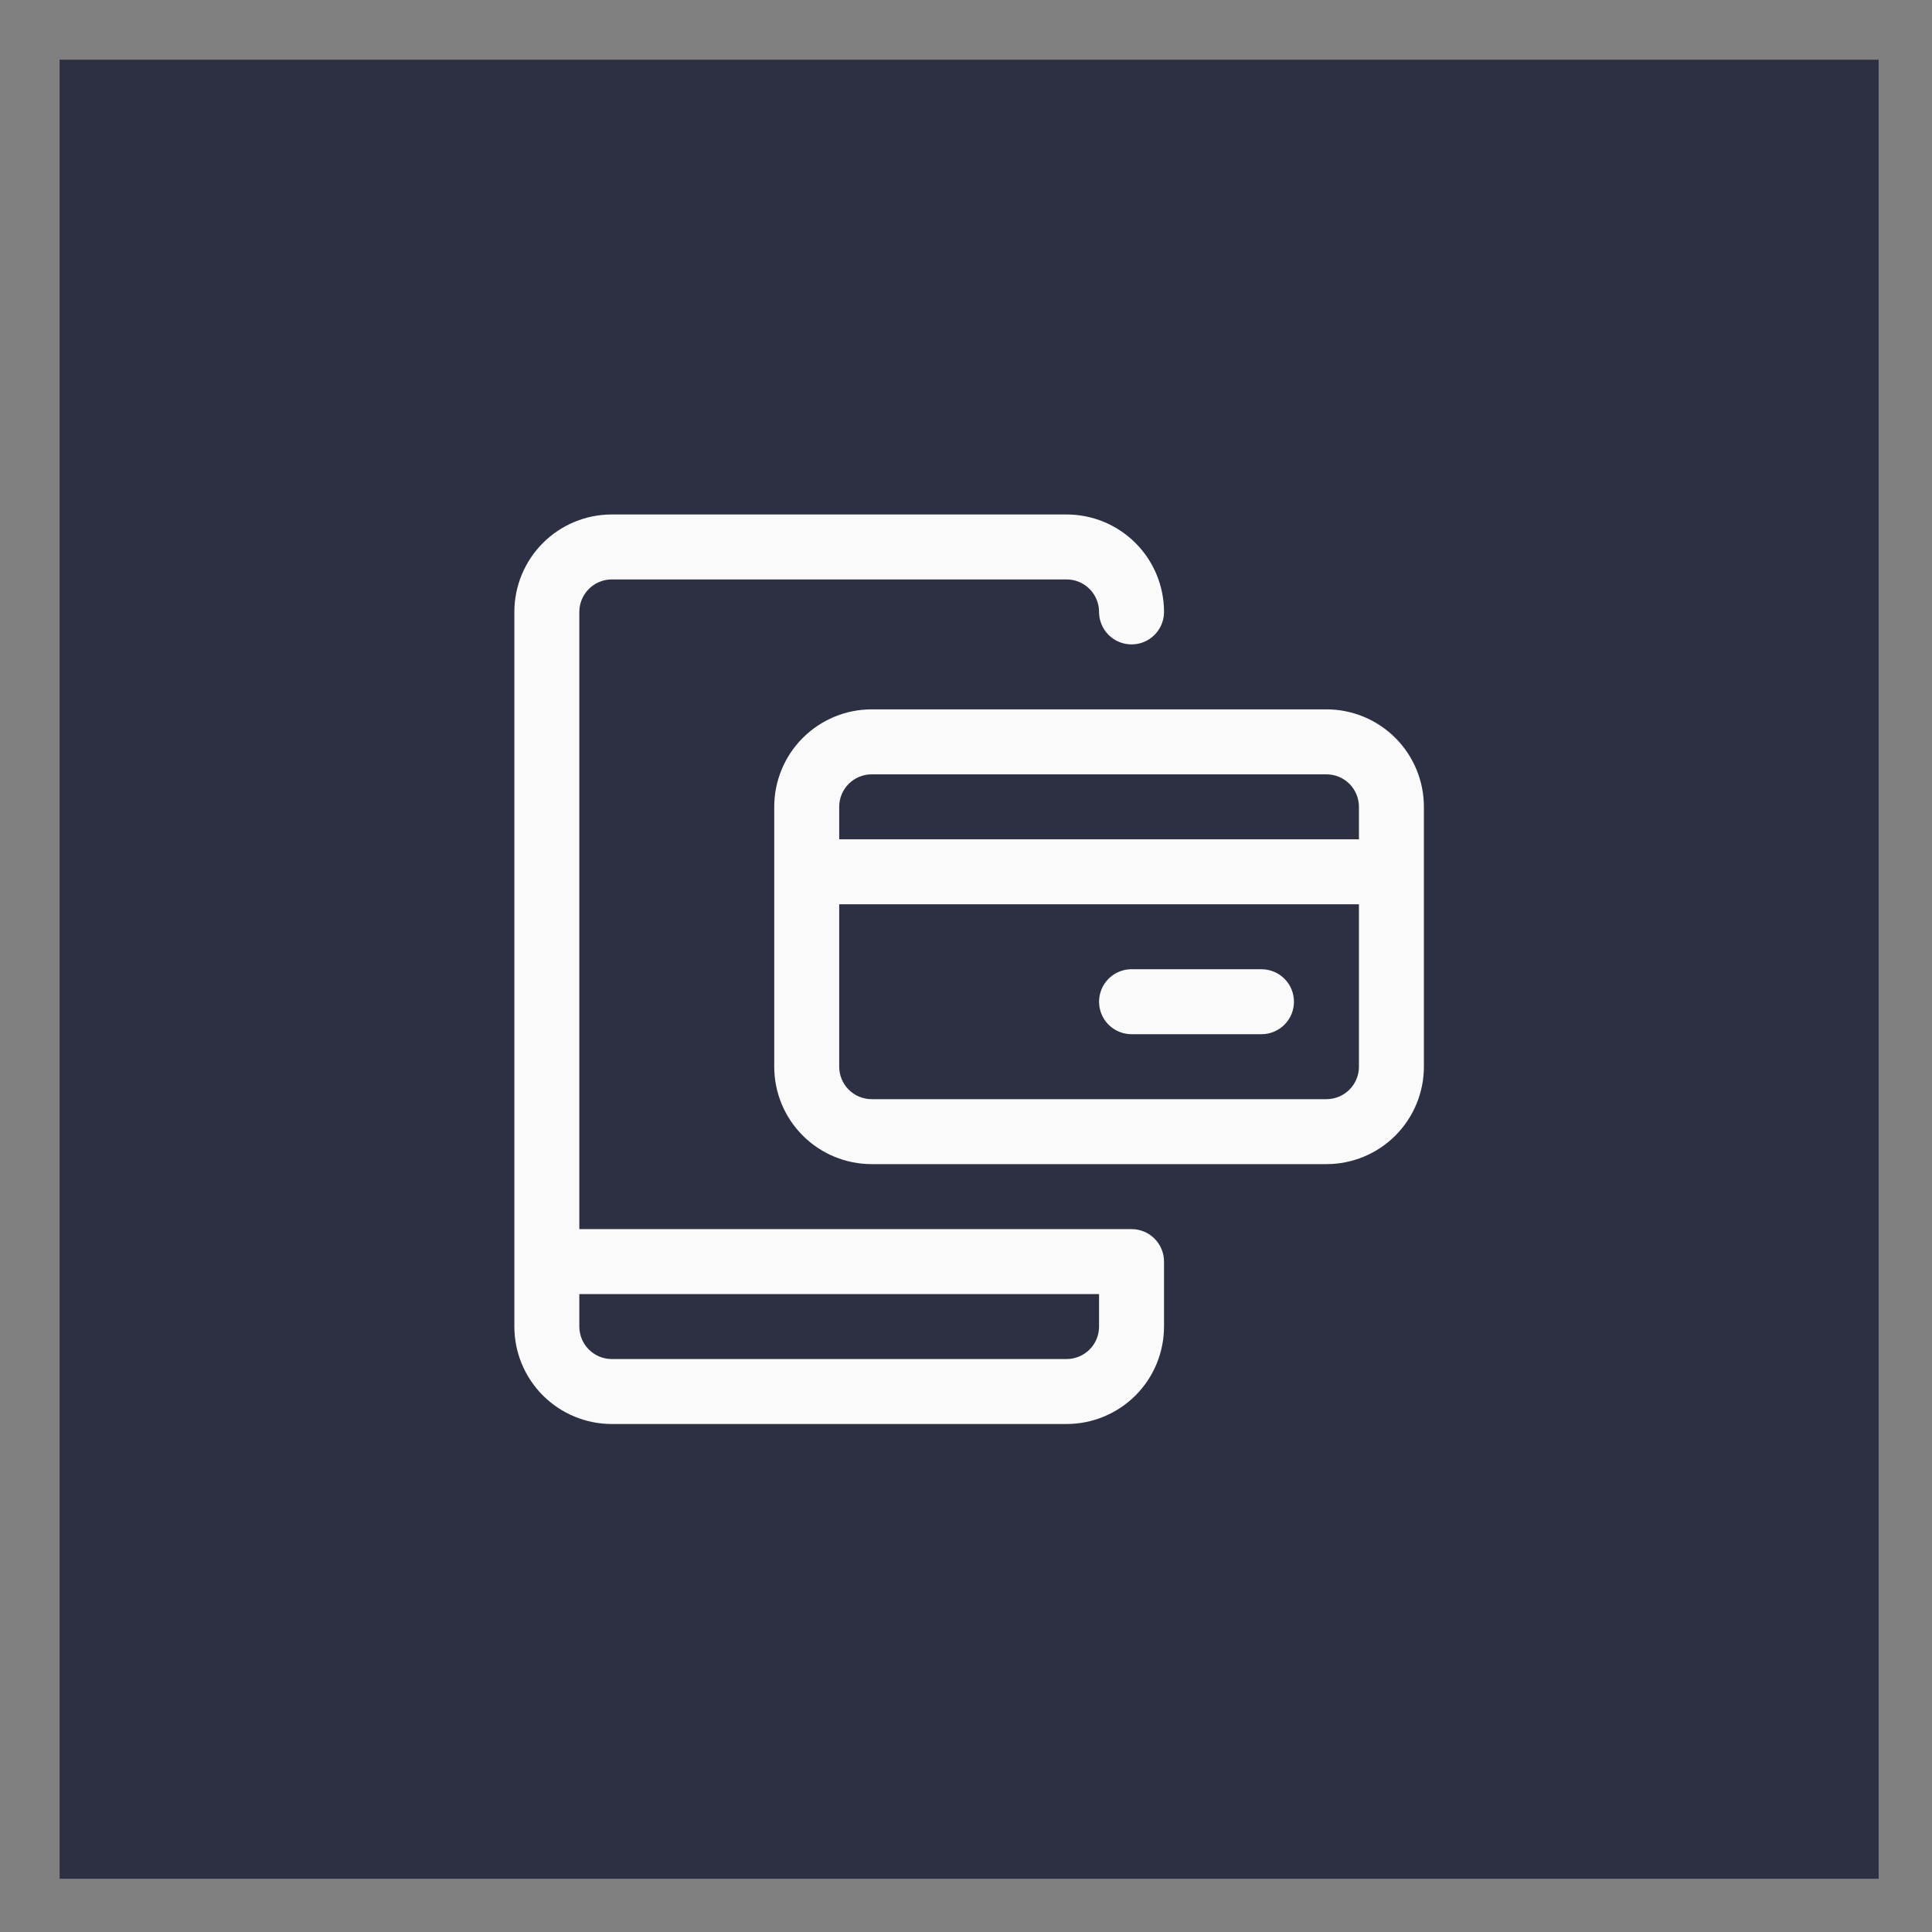 <?xml version="1.0" encoding="UTF-8" standalone="no"?> <svg xmlns="http://www.w3.org/2000/svg" xmlns:xlink="http://www.w3.org/1999/xlink" xmlns:serif="http://www.serif.com/" width="100%" height="100%" viewBox="0 0 85 85" version="1.1" xml:space="preserve" style="fill-rule:evenodd;clip-rule:evenodd;stroke-linejoin:round;stroke-miterlimit:2;"><rect x="0" y="0" width="85" height="85" fill="#808080" stroke="none"/> <g id="Mesa-de-trabajo1" serif:id="Mesa de trabajo1" transform="matrix(0.876,0,0,0.976,-308.097,-249.781)"> <rect x="351.847" y="256.051" width="97.07" height="87.134" style="fill:none;"></rect> <g transform="matrix(1,0,0,1,-9.64,4.677)"> <g transform="matrix(1.142,0,0,1.025,364.342,253.937)"> <rect x="0" y="0" width="80" height="80" style="fill:rgb(44,48,66);"></rect> </g> <g transform="matrix(1.142,0,0,1.025,364.342,253.937)"> <path d="M47.143,51.429L22.857,51.429L22.857,24.286C22.857,23.907 23.008,23.543 23.276,23.276C23.543,23.008 23.907,22.857 24.286,22.857L44.286,22.857C44.664,22.857 45.028,23.008 45.296,23.276C45.564,23.543 45.714,23.907 45.714,24.286C45.714,24.796 45.987,25.268 46.429,25.523C46.871,25.778 47.415,25.778 47.857,25.523C48.299,25.268 48.571,24.796 48.571,24.286C48.571,23.149 48.12,22.059 47.316,21.255C46.512,20.452 45.423,20 44.286,20L24.286,20C23.149,20 22.059,20.452 21.255,21.255C20.452,22.059 20,23.149 20,24.286L20,55.714C20,56.851 20.452,57.941 21.255,58.745C22.059,59.548 23.149,60 24.286,60L44.286,60C45.423,60 46.512,59.548 47.316,58.745C48.12,57.941 48.571,56.851 48.571,55.714L48.571,52.857C48.571,52.478 48.421,52.115 48.153,51.847C47.885,51.579 47.522,51.429 47.143,51.429ZM45.714,55.714C45.714,56.093 45.564,56.457 45.296,56.725C45.028,56.992 44.664,57.143 44.286,57.143L24.286,57.143C23.907,57.143 23.543,56.992 23.276,56.725C23.008,56.457 22.857,56.093 22.857,55.714L22.857,54.286L45.714,54.286L45.714,55.714ZM55.714,28.571L35.714,28.571C34.578,28.571 33.488,29.023 32.684,29.827C31.88,30.63 31.429,31.72 31.429,32.857L31.429,44.286C31.429,45.423 31.88,46.512 32.684,47.316C33.488,48.12 34.578,48.571 35.714,48.571L55.714,48.571C56.851,48.571 57.941,48.12 58.745,47.316C59.548,46.512 60,45.423 60,44.286L60,32.857C60,31.72 59.548,30.63 58.745,29.827C57.941,29.023 56.851,28.571 55.714,28.571ZM35.714,31.429L55.714,31.429C56.093,31.429 56.457,31.579 56.725,31.847C56.992,32.115 57.143,32.478 57.143,32.857L57.143,34.286L34.286,34.286L34.286,32.857C34.286,32.478 34.436,32.115 34.704,31.847C34.972,31.579 35.336,31.429 35.714,31.429ZM55.714,45.714L35.714,45.714C35.336,45.714 34.972,45.564 34.704,45.296C34.436,45.028 34.286,44.664 34.286,44.286L34.286,37.143L57.143,37.143L57.143,44.286C57.143,44.664 56.992,45.028 56.725,45.296C56.457,45.564 56.093,45.714 55.714,45.714ZM54.286,41.429C54.286,41.807 54.135,42.171 53.867,42.439C53.6,42.707 53.236,42.857 52.857,42.857L47.143,42.857C46.632,42.857 46.161,42.585 45.906,42.143C45.651,41.701 45.651,41.156 45.906,40.714C46.161,40.272 46.632,40 47.143,40L52.857,40C53.236,40 53.6,40.151 53.867,40.418C54.135,40.686 54.286,41.05 54.286,41.429Z" style="fill:rgb(250,250,250);fill-rule:nonzero;"></path> </g> </g> </g> </svg> 